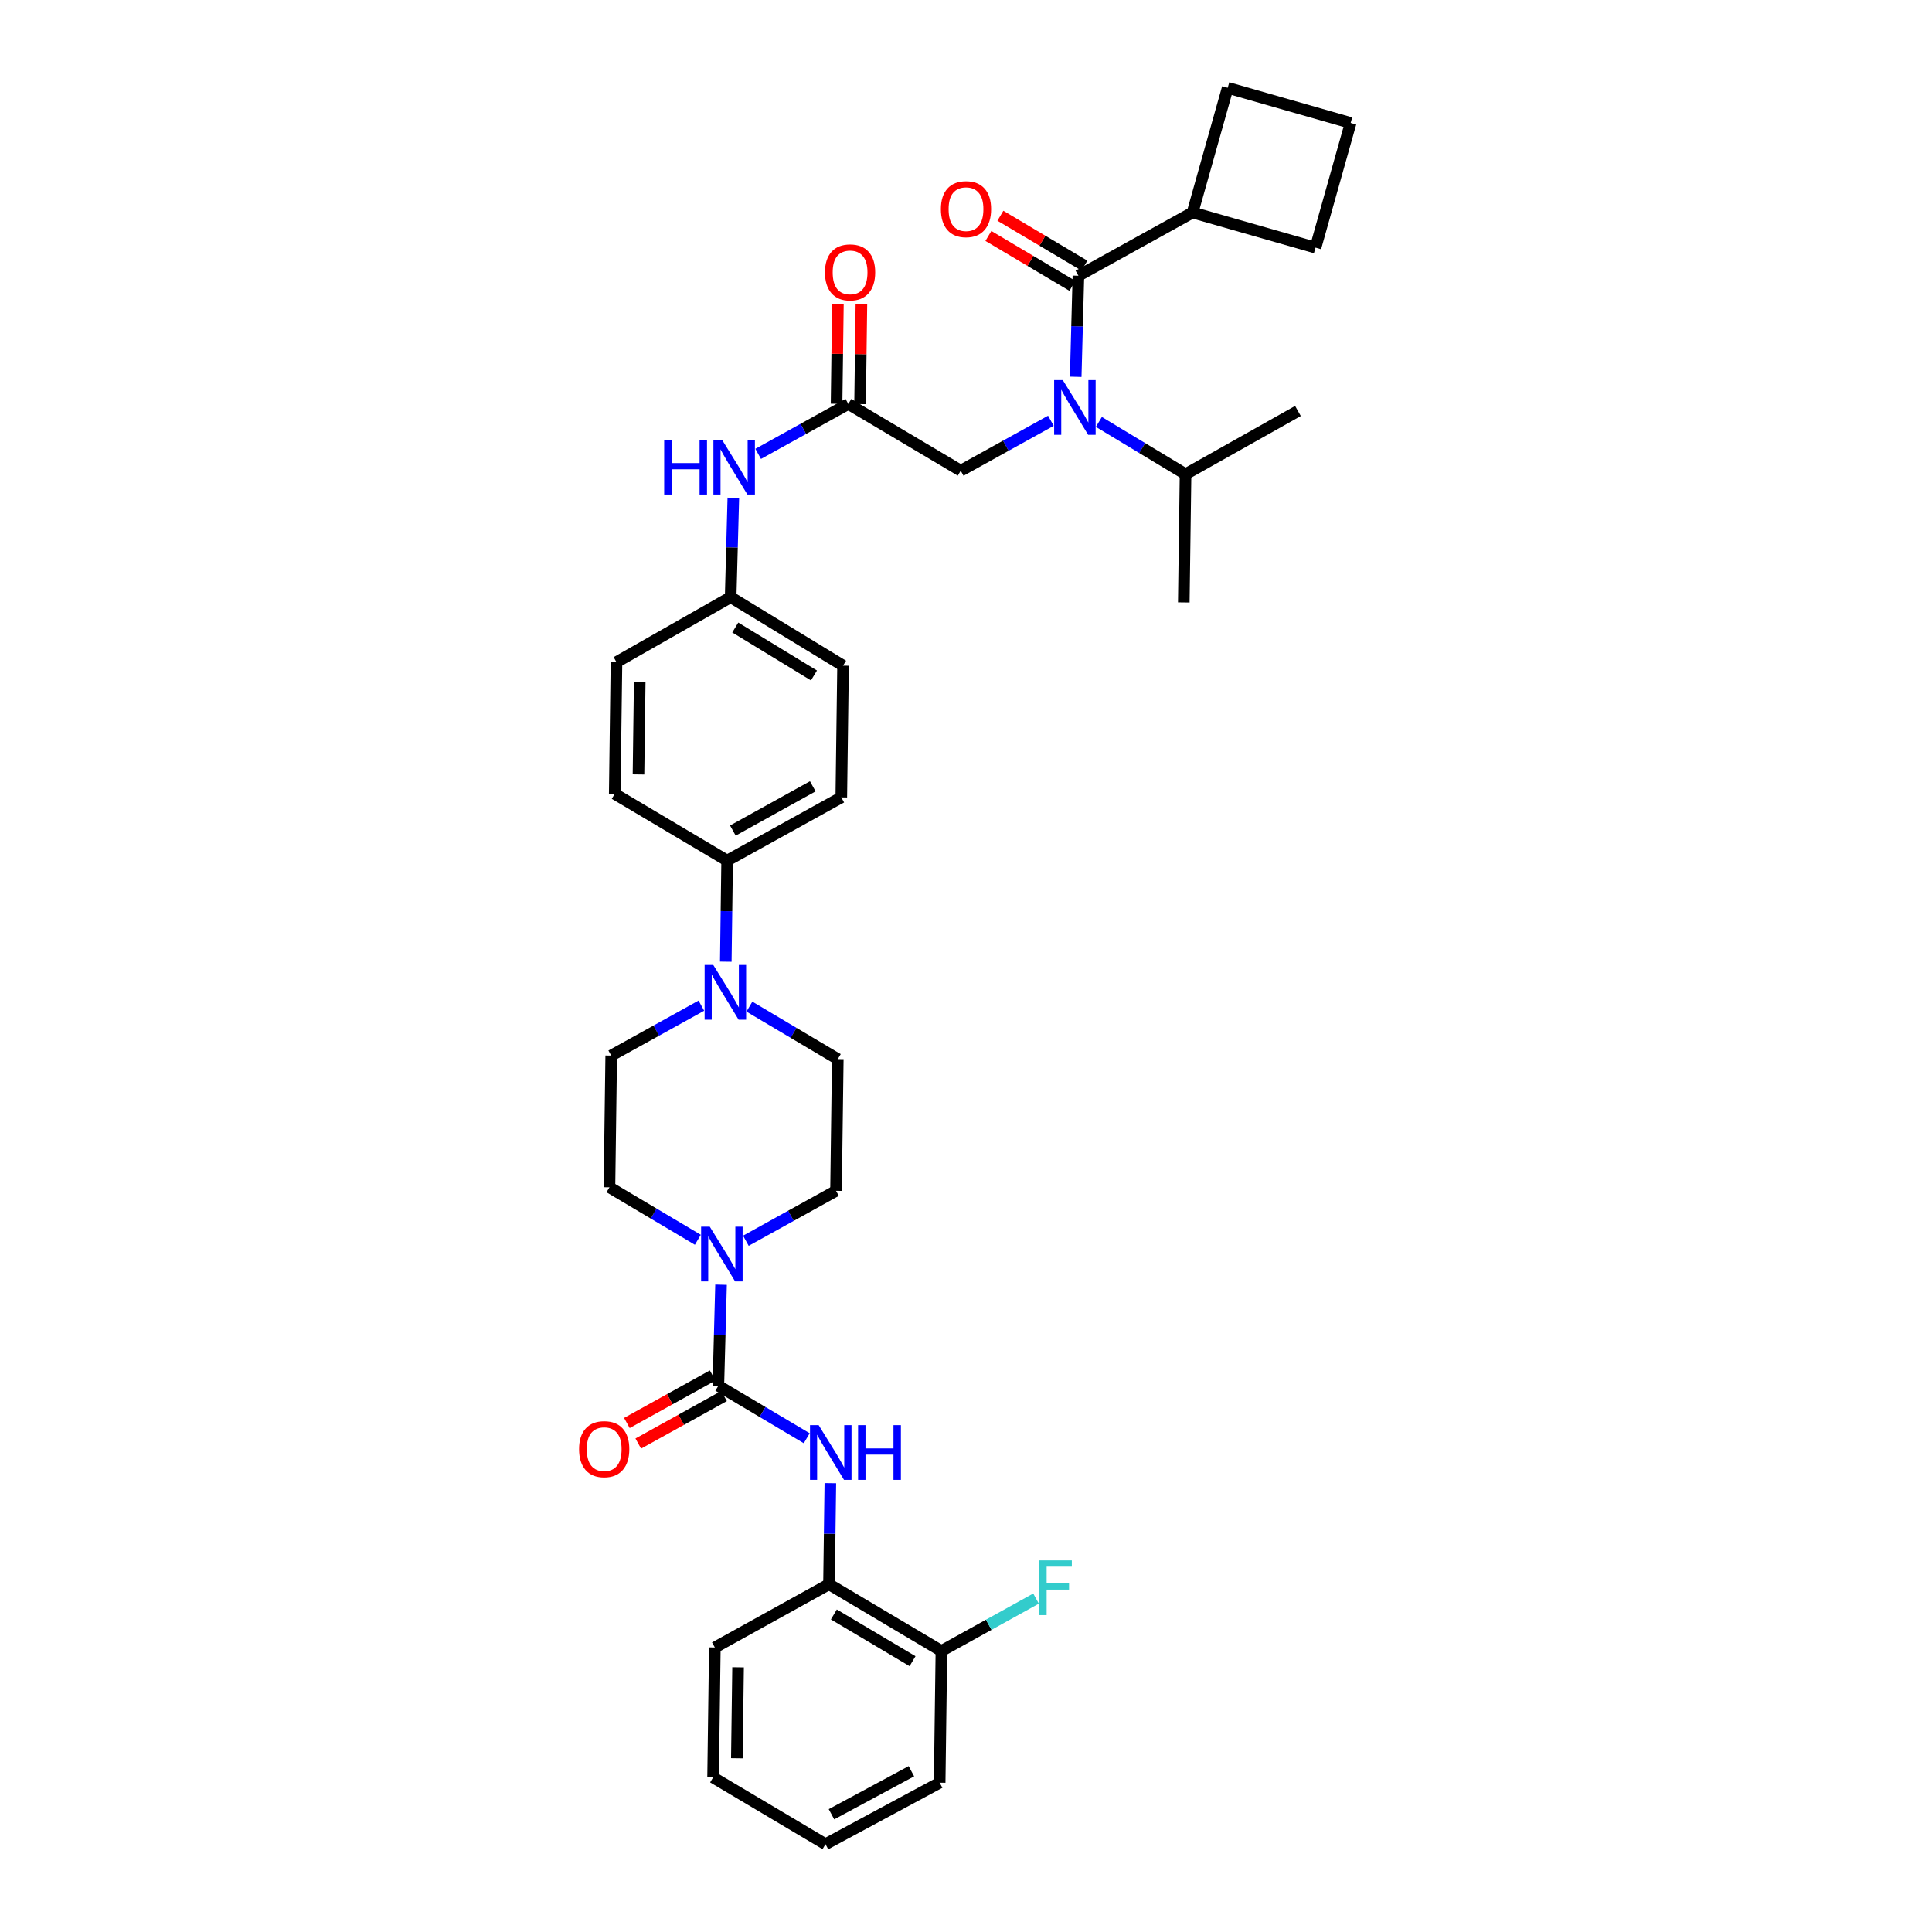 <?xml version='1.0' encoding='iso-8859-1'?>
<svg version='1.1' baseProfile='full'
              xmlns='http://www.w3.org/2000/svg'
                      xmlns:rdkit='http://www.rdkit.org/xml'
                      xmlns:xlink='http://www.w3.org/1999/xlink'
                  xml:space='preserve'
width='1000px' height='1000px' viewBox='0 0 1000 1000'>
<!-- END OF HEADER -->
<rect style='opacity:1.0;fill:#FFFFFF;stroke:none' width='1000' height='1000' x='0' y='0'> </rect>
<path class='bond-0' d='M 543.933,217.792 L 520.603,230.714' style='fill:none;fill-rule:evenodd;stroke:#0000FF;stroke-width:6px;stroke-linecap:butt;stroke-linejoin:miter;stroke-opacity:1' />
<path class='bond-0' d='M 520.603,230.714 L 497.273,243.636' style='fill:none;fill-rule:evenodd;stroke:#000000;stroke-width:6px;stroke-linecap:butt;stroke-linejoin:miter;stroke-opacity:1' />
<path class='bond-1' d='M 556.785,195.043 L 557.482,168.884' style='fill:none;fill-rule:evenodd;stroke:#0000FF;stroke-width:6px;stroke-linecap:butt;stroke-linejoin:miter;stroke-opacity:1' />
<path class='bond-1' d='M 557.482,168.884 L 558.179,142.724' style='fill:none;fill-rule:evenodd;stroke:#000000;stroke-width:6px;stroke-linecap:butt;stroke-linejoin:miter;stroke-opacity:1' />
<path class='bond-2' d='M 568.774,218.394 L 591.207,231.924' style='fill:none;fill-rule:evenodd;stroke:#0000FF;stroke-width:6px;stroke-linecap:butt;stroke-linejoin:miter;stroke-opacity:1' />
<path class='bond-2' d='M 591.207,231.924 L 613.639,245.453' style='fill:none;fill-rule:evenodd;stroke:#000000;stroke-width:6px;stroke-linecap:butt;stroke-linejoin:miter;stroke-opacity:1' />
<path class='bond-3' d='M 617.275,109.997 L 680.912,128.181' style='fill:none;fill-rule:evenodd;stroke:#000000;stroke-width:6px;stroke-linecap:butt;stroke-linejoin:miter;stroke-opacity:1' />
<path class='bond-4' d='M 617.275,109.997 L 635.453,45.455' style='fill:none;fill-rule:evenodd;stroke:#000000;stroke-width:6px;stroke-linecap:butt;stroke-linejoin:miter;stroke-opacity:1' />
<path class='bond-5' d='M 617.275,109.997 L 558.179,142.724' style='fill:none;fill-rule:evenodd;stroke:#000000;stroke-width:6px;stroke-linecap:butt;stroke-linejoin:miter;stroke-opacity:1' />
<path class='bond-6' d='M 561.285,137.495 L 539.542,124.584' style='fill:none;fill-rule:evenodd;stroke:#000000;stroke-width:6px;stroke-linecap:butt;stroke-linejoin:miter;stroke-opacity:1' />
<path class='bond-6' d='M 539.542,124.584 L 517.8,111.673' style='fill:none;fill-rule:evenodd;stroke:#FF0000;stroke-width:6px;stroke-linecap:butt;stroke-linejoin:miter;stroke-opacity:1' />
<path class='bond-6' d='M 555.074,147.953 L 533.332,135.043' style='fill:none;fill-rule:evenodd;stroke:#000000;stroke-width:6px;stroke-linecap:butt;stroke-linejoin:miter;stroke-opacity:1' />
<path class='bond-6' d='M 533.332,135.043 L 511.589,122.132' style='fill:none;fill-rule:evenodd;stroke:#FF0000;stroke-width:6px;stroke-linecap:butt;stroke-linejoin:miter;stroke-opacity:1' />
<path class='bond-7' d='M 699.09,63.639 L 635.453,45.455' style='fill:none;fill-rule:evenodd;stroke:#000000;stroke-width:6px;stroke-linecap:butt;stroke-linejoin:miter;stroke-opacity:1' />
<path class='bond-8' d='M 699.09,63.639 L 680.912,128.181' style='fill:none;fill-rule:evenodd;stroke:#000000;stroke-width:6px;stroke-linecap:butt;stroke-linejoin:miter;stroke-opacity:1' />
<path class='bond-9' d='M 613.639,245.453 L 671.816,212.726' style='fill:none;fill-rule:evenodd;stroke:#000000;stroke-width:6px;stroke-linecap:butt;stroke-linejoin:miter;stroke-opacity:1' />
<path class='bond-10' d='M 613.639,245.453 L 612.727,311.82' style='fill:none;fill-rule:evenodd;stroke:#000000;stroke-width:6px;stroke-linecap:butt;stroke-linejoin:miter;stroke-opacity:1' />
<path class='bond-11' d='M 445.171,209.172 L 445.517,183.312' style='fill:none;fill-rule:evenodd;stroke:#000000;stroke-width:6px;stroke-linecap:butt;stroke-linejoin:miter;stroke-opacity:1' />
<path class='bond-11' d='M 445.517,183.312 L 445.863,157.452' style='fill:none;fill-rule:evenodd;stroke:#FF0000;stroke-width:6px;stroke-linecap:butt;stroke-linejoin:miter;stroke-opacity:1' />
<path class='bond-11' d='M 433.008,209.009 L 433.354,183.149' style='fill:none;fill-rule:evenodd;stroke:#000000;stroke-width:6px;stroke-linecap:butt;stroke-linejoin:miter;stroke-opacity:1' />
<path class='bond-11' d='M 433.354,183.149 L 433.7,157.29' style='fill:none;fill-rule:evenodd;stroke:#FF0000;stroke-width:6px;stroke-linecap:butt;stroke-linejoin:miter;stroke-opacity:1' />
<path class='bond-12' d='M 439.09,209.091 L 497.273,243.636' style='fill:none;fill-rule:evenodd;stroke:#000000;stroke-width:6px;stroke-linecap:butt;stroke-linejoin:miter;stroke-opacity:1' />
<path class='bond-13' d='M 439.09,209.091 L 415.76,222.012' style='fill:none;fill-rule:evenodd;stroke:#000000;stroke-width:6px;stroke-linecap:butt;stroke-linejoin:miter;stroke-opacity:1' />
<path class='bond-13' d='M 415.76,222.012 L 392.43,234.934' style='fill:none;fill-rule:evenodd;stroke:#0000FF;stroke-width:6px;stroke-linecap:butt;stroke-linejoin:miter;stroke-opacity:1' />
<path class='bond-14' d='M 379.573,257.66 L 378.878,283.375' style='fill:none;fill-rule:evenodd;stroke:#0000FF;stroke-width:6px;stroke-linecap:butt;stroke-linejoin:miter;stroke-opacity:1' />
<path class='bond-14' d='M 378.878,283.375 L 378.183,309.09' style='fill:none;fill-rule:evenodd;stroke:#000000;stroke-width:6px;stroke-linecap:butt;stroke-linejoin:miter;stroke-opacity:1' />
<path class='bond-15' d='M 361.204,641.713 L 338.328,628.131' style='fill:none;fill-rule:evenodd;stroke:#0000FF;stroke-width:6px;stroke-linecap:butt;stroke-linejoin:miter;stroke-opacity:1' />
<path class='bond-15' d='M 338.328,628.131 L 315.452,614.549' style='fill:none;fill-rule:evenodd;stroke:#000000;stroke-width:6px;stroke-linecap:butt;stroke-linejoin:miter;stroke-opacity:1' />
<path class='bond-16' d='M 373.212,664.959 L 372.515,691.115' style='fill:none;fill-rule:evenodd;stroke:#0000FF;stroke-width:6px;stroke-linecap:butt;stroke-linejoin:miter;stroke-opacity:1' />
<path class='bond-16' d='M 372.515,691.115 L 371.817,717.271' style='fill:none;fill-rule:evenodd;stroke:#000000;stroke-width:6px;stroke-linecap:butt;stroke-linejoin:miter;stroke-opacity:1' />
<path class='bond-17' d='M 386.064,642.21 L 409.394,629.288' style='fill:none;fill-rule:evenodd;stroke:#0000FF;stroke-width:6px;stroke-linecap:butt;stroke-linejoin:miter;stroke-opacity:1' />
<path class='bond-17' d='M 409.394,629.288 L 432.724,616.366' style='fill:none;fill-rule:evenodd;stroke:#000000;stroke-width:6px;stroke-linecap:butt;stroke-linejoin:miter;stroke-opacity:1' />
<path class='bond-18' d='M 429.088,820.001 L 487.272,854.546' style='fill:none;fill-rule:evenodd;stroke:#000000;stroke-width:6px;stroke-linecap:butt;stroke-linejoin:miter;stroke-opacity:1' />
<path class='bond-18' d='M 431.606,835.642 L 472.334,859.823' style='fill:none;fill-rule:evenodd;stroke:#000000;stroke-width:6px;stroke-linecap:butt;stroke-linejoin:miter;stroke-opacity:1' />
<path class='bond-19' d='M 429.088,820.001 L 370,852.728' style='fill:none;fill-rule:evenodd;stroke:#000000;stroke-width:6px;stroke-linecap:butt;stroke-linejoin:miter;stroke-opacity:1' />
<path class='bond-20' d='M 429.088,820.001 L 429.438,793.841' style='fill:none;fill-rule:evenodd;stroke:#000000;stroke-width:6px;stroke-linecap:butt;stroke-linejoin:miter;stroke-opacity:1' />
<path class='bond-20' d='M 429.438,793.841 L 429.788,767.681' style='fill:none;fill-rule:evenodd;stroke:#0000FF;stroke-width:6px;stroke-linecap:butt;stroke-linejoin:miter;stroke-opacity:1' />
<path class='bond-21' d='M 368.871,711.951 L 346.671,724.247' style='fill:none;fill-rule:evenodd;stroke:#000000;stroke-width:6px;stroke-linecap:butt;stroke-linejoin:miter;stroke-opacity:1' />
<path class='bond-21' d='M 346.671,724.247 L 324.471,736.543' style='fill:none;fill-rule:evenodd;stroke:#FF0000;stroke-width:6px;stroke-linecap:butt;stroke-linejoin:miter;stroke-opacity:1' />
<path class='bond-21' d='M 374.764,722.592 L 352.564,734.888' style='fill:none;fill-rule:evenodd;stroke:#000000;stroke-width:6px;stroke-linecap:butt;stroke-linejoin:miter;stroke-opacity:1' />
<path class='bond-21' d='M 352.564,734.888 L 330.364,747.183' style='fill:none;fill-rule:evenodd;stroke:#FF0000;stroke-width:6px;stroke-linecap:butt;stroke-linejoin:miter;stroke-opacity:1' />
<path class='bond-22' d='M 371.817,717.271 L 394.693,730.853' style='fill:none;fill-rule:evenodd;stroke:#000000;stroke-width:6px;stroke-linecap:butt;stroke-linejoin:miter;stroke-opacity:1' />
<path class='bond-22' d='M 394.693,730.853 L 417.569,744.435' style='fill:none;fill-rule:evenodd;stroke:#0000FF;stroke-width:6px;stroke-linecap:butt;stroke-linejoin:miter;stroke-opacity:1' />
<path class='bond-23' d='M 487.272,854.546 L 511.762,840.982' style='fill:none;fill-rule:evenodd;stroke:#000000;stroke-width:6px;stroke-linecap:butt;stroke-linejoin:miter;stroke-opacity:1' />
<path class='bond-23' d='M 511.762,840.982 L 536.252,827.418' style='fill:none;fill-rule:evenodd;stroke:#33CCCC;stroke-width:6px;stroke-linecap:butt;stroke-linejoin:miter;stroke-opacity:1' />
<path class='bond-24' d='M 487.272,854.546 L 486.366,922.731' style='fill:none;fill-rule:evenodd;stroke:#000000;stroke-width:6px;stroke-linecap:butt;stroke-linejoin:miter;stroke-opacity:1' />
<path class='bond-25' d='M 375.665,497.772 L 376.015,471.612' style='fill:none;fill-rule:evenodd;stroke:#0000FF;stroke-width:6px;stroke-linecap:butt;stroke-linejoin:miter;stroke-opacity:1' />
<path class='bond-25' d='M 376.015,471.612 L 376.365,445.452' style='fill:none;fill-rule:evenodd;stroke:#000000;stroke-width:6px;stroke-linecap:butt;stroke-linejoin:miter;stroke-opacity:1' />
<path class='bond-26' d='M 387.885,521.018 L 410.76,534.6' style='fill:none;fill-rule:evenodd;stroke:#0000FF;stroke-width:6px;stroke-linecap:butt;stroke-linejoin:miter;stroke-opacity:1' />
<path class='bond-26' d='M 410.76,534.6 L 433.636,548.182' style='fill:none;fill-rule:evenodd;stroke:#000000;stroke-width:6px;stroke-linecap:butt;stroke-linejoin:miter;stroke-opacity:1' />
<path class='bond-27' d='M 363.024,520.521 L 339.694,533.442' style='fill:none;fill-rule:evenodd;stroke:#0000FF;stroke-width:6px;stroke-linecap:butt;stroke-linejoin:miter;stroke-opacity:1' />
<path class='bond-27' d='M 339.694,533.442 L 316.364,546.364' style='fill:none;fill-rule:evenodd;stroke:#000000;stroke-width:6px;stroke-linecap:butt;stroke-linejoin:miter;stroke-opacity:1' />
<path class='bond-28' d='M 378.183,309.09 L 436.366,344.547' style='fill:none;fill-rule:evenodd;stroke:#000000;stroke-width:6px;stroke-linecap:butt;stroke-linejoin:miter;stroke-opacity:1' />
<path class='bond-28' d='M 380.581,324.796 L 421.309,349.616' style='fill:none;fill-rule:evenodd;stroke:#000000;stroke-width:6px;stroke-linecap:butt;stroke-linejoin:miter;stroke-opacity:1' />
<path class='bond-29' d='M 378.183,309.09 L 319.088,342.73' style='fill:none;fill-rule:evenodd;stroke:#000000;stroke-width:6px;stroke-linecap:butt;stroke-linejoin:miter;stroke-opacity:1' />
<path class='bond-30' d='M 376.365,445.452 L 318.182,410.907' style='fill:none;fill-rule:evenodd;stroke:#000000;stroke-width:6px;stroke-linecap:butt;stroke-linejoin:miter;stroke-opacity:1' />
<path class='bond-31' d='M 376.365,445.452 L 435.454,412.725' style='fill:none;fill-rule:evenodd;stroke:#000000;stroke-width:6px;stroke-linecap:butt;stroke-linejoin:miter;stroke-opacity:1' />
<path class='bond-31' d='M 379.335,429.903 L 420.697,406.994' style='fill:none;fill-rule:evenodd;stroke:#000000;stroke-width:6px;stroke-linecap:butt;stroke-linejoin:miter;stroke-opacity:1' />
<path class='bond-32' d='M 436.366,344.547 L 435.454,412.725' style='fill:none;fill-rule:evenodd;stroke:#000000;stroke-width:6px;stroke-linecap:butt;stroke-linejoin:miter;stroke-opacity:1' />
<path class='bond-33' d='M 319.088,342.73 L 318.182,410.907' style='fill:none;fill-rule:evenodd;stroke:#000000;stroke-width:6px;stroke-linecap:butt;stroke-linejoin:miter;stroke-opacity:1' />
<path class='bond-33' d='M 331.114,353.118 L 330.481,400.842' style='fill:none;fill-rule:evenodd;stroke:#000000;stroke-width:6px;stroke-linecap:butt;stroke-linejoin:miter;stroke-opacity:1' />
<path class='bond-34' d='M 433.636,548.182 L 432.724,616.366' style='fill:none;fill-rule:evenodd;stroke:#000000;stroke-width:6px;stroke-linecap:butt;stroke-linejoin:miter;stroke-opacity:1' />
<path class='bond-35' d='M 316.364,546.364 L 315.452,614.549' style='fill:none;fill-rule:evenodd;stroke:#000000;stroke-width:6px;stroke-linecap:butt;stroke-linejoin:miter;stroke-opacity:1' />
<path class='bond-36' d='M 370,852.728 L 369.094,920' style='fill:none;fill-rule:evenodd;stroke:#000000;stroke-width:6px;stroke-linecap:butt;stroke-linejoin:miter;stroke-opacity:1' />
<path class='bond-36' d='M 382.026,862.983 L 381.393,910.073' style='fill:none;fill-rule:evenodd;stroke:#000000;stroke-width:6px;stroke-linecap:butt;stroke-linejoin:miter;stroke-opacity:1' />
<path class='bond-37' d='M 486.366,922.731 L 427.271,954.545' style='fill:none;fill-rule:evenodd;stroke:#000000;stroke-width:6px;stroke-linecap:butt;stroke-linejoin:miter;stroke-opacity:1' />
<path class='bond-37' d='M 471.736,916.793 L 430.369,939.063' style='fill:none;fill-rule:evenodd;stroke:#000000;stroke-width:6px;stroke-linecap:butt;stroke-linejoin:miter;stroke-opacity:1' />
<path class='bond-38' d='M 427.271,954.545 L 369.094,920' style='fill:none;fill-rule:evenodd;stroke:#000000;stroke-width:6px;stroke-linecap:butt;stroke-linejoin:miter;stroke-opacity:1' />
<path  class='atom-0' d='M 550.102 196.748
L 559.382 211.748
Q 560.302 213.228, 561.782 215.908
Q 563.262 218.588, 563.342 218.748
L 563.342 196.748
L 567.102 196.748
L 567.102 225.068
L 563.222 225.068
L 553.262 208.668
Q 552.102 206.748, 550.862 204.548
Q 549.662 202.348, 549.302 201.668
L 549.302 225.068
L 545.622 225.068
L 545.622 196.748
L 550.102 196.748
' fill='#0000FF'/>
<path  class='atom-3' d='M 487.003 108.259
Q 487.003 101.459, 490.363 97.659
Q 493.723 93.859, 500.003 93.859
Q 506.283 93.859, 509.643 97.659
Q 513.003 101.459, 513.003 108.259
Q 513.003 115.139, 509.603 119.059
Q 506.203 122.939, 500.003 122.939
Q 493.763 122.939, 490.363 119.059
Q 487.003 115.179, 487.003 108.259
M 500.003 119.739
Q 504.323 119.739, 506.643 116.859
Q 509.003 113.939, 509.003 108.259
Q 509.003 102.699, 506.643 99.899
Q 504.323 97.059, 500.003 97.059
Q 495.683 97.059, 493.323 99.859
Q 491.003 102.659, 491.003 108.259
Q 491.003 113.979, 493.323 116.859
Q 495.683 119.739, 500.003 119.739
' fill='#FF0000'/>
<path  class='atom-8' d='M 427.002 140.986
Q 427.002 134.186, 430.362 130.386
Q 433.722 126.586, 440.002 126.586
Q 446.282 126.586, 449.642 130.386
Q 453.002 134.186, 453.002 140.986
Q 453.002 147.866, 449.602 151.786
Q 446.202 155.666, 440.002 155.666
Q 433.762 155.666, 430.362 151.786
Q 427.002 147.906, 427.002 140.986
M 440.002 152.466
Q 444.322 152.466, 446.642 149.586
Q 449.002 146.666, 449.002 140.986
Q 449.002 135.426, 446.642 132.626
Q 444.322 129.786, 440.002 129.786
Q 435.682 129.786, 433.322 132.586
Q 431.002 135.386, 431.002 140.986
Q 431.002 146.706, 433.322 149.586
Q 435.682 152.466, 440.002 152.466
' fill='#FF0000'/>
<path  class='atom-11' d='M 343.781 227.658
L 347.621 227.658
L 347.621 239.698
L 362.101 239.698
L 362.101 227.658
L 365.941 227.658
L 365.941 255.978
L 362.101 255.978
L 362.101 242.898
L 347.621 242.898
L 347.621 255.978
L 343.781 255.978
L 343.781 227.658
' fill='#0000FF'/>
<path  class='atom-11' d='M 373.741 227.658
L 383.021 242.658
Q 383.941 244.138, 385.421 246.818
Q 386.901 249.498, 386.981 249.658
L 386.981 227.658
L 390.741 227.658
L 390.741 255.978
L 386.861 255.978
L 376.901 239.578
Q 375.741 237.658, 374.501 235.458
Q 373.301 233.258, 372.941 232.578
L 372.941 255.978
L 369.261 255.978
L 369.261 227.658
L 373.741 227.658
' fill='#0000FF'/>
<path  class='atom-12' d='M 367.375 634.934
L 376.655 649.934
Q 377.575 651.414, 379.055 654.094
Q 380.535 656.774, 380.615 656.934
L 380.615 634.934
L 384.375 634.934
L 384.375 663.254
L 380.495 663.254
L 370.535 646.854
Q 369.375 644.934, 368.135 642.734
Q 366.935 640.534, 366.575 639.854
L 366.575 663.254
L 362.895 663.254
L 362.895 634.934
L 367.375 634.934
' fill='#0000FF'/>
<path  class='atom-15' d='M 299.729 750.079
Q 299.729 743.279, 303.089 739.479
Q 306.449 735.679, 312.729 735.679
Q 319.009 735.679, 322.369 739.479
Q 325.729 743.279, 325.729 750.079
Q 325.729 756.959, 322.329 760.879
Q 318.929 764.759, 312.729 764.759
Q 306.489 764.759, 303.089 760.879
Q 299.729 756.999, 299.729 750.079
M 312.729 761.559
Q 317.049 761.559, 319.369 758.679
Q 321.729 755.759, 321.729 750.079
Q 321.729 744.519, 319.369 741.719
Q 317.049 738.879, 312.729 738.879
Q 308.409 738.879, 306.049 741.679
Q 303.729 744.479, 303.729 750.079
Q 303.729 755.799, 306.049 758.679
Q 308.409 761.559, 312.729 761.559
' fill='#FF0000'/>
<path  class='atom-16' d='M 423.741 737.656
L 433.021 752.656
Q 433.941 754.136, 435.421 756.816
Q 436.901 759.496, 436.981 759.656
L 436.981 737.656
L 440.741 737.656
L 440.741 765.976
L 436.861 765.976
L 426.901 749.576
Q 425.741 747.656, 424.501 745.456
Q 423.301 743.256, 422.941 742.576
L 422.941 765.976
L 419.261 765.976
L 419.261 737.656
L 423.741 737.656
' fill='#0000FF'/>
<path  class='atom-16' d='M 444.141 737.656
L 447.981 737.656
L 447.981 749.696
L 462.461 749.696
L 462.461 737.656
L 466.301 737.656
L 466.301 765.976
L 462.461 765.976
L 462.461 752.896
L 447.981 752.896
L 447.981 765.976
L 444.141 765.976
L 444.141 737.656
' fill='#0000FF'/>
<path  class='atom-18' d='M 537.94 807.659
L 554.78 807.659
L 554.78 810.899
L 541.74 810.899
L 541.74 819.499
L 553.34 819.499
L 553.34 822.779
L 541.74 822.779
L 541.74 835.979
L 537.94 835.979
L 537.94 807.659
' fill='#33CCCC'/>
<path  class='atom-19' d='M 369.193 499.477
L 378.473 514.477
Q 379.393 515.957, 380.873 518.637
Q 382.353 521.317, 382.433 521.477
L 382.433 499.477
L 386.193 499.477
L 386.193 527.797
L 382.313 527.797
L 372.353 511.397
Q 371.193 509.477, 369.953 507.277
Q 368.753 505.077, 368.393 504.397
L 368.393 527.797
L 364.713 527.797
L 364.713 499.477
L 369.193 499.477
' fill='#0000FF'/>
</svg>
